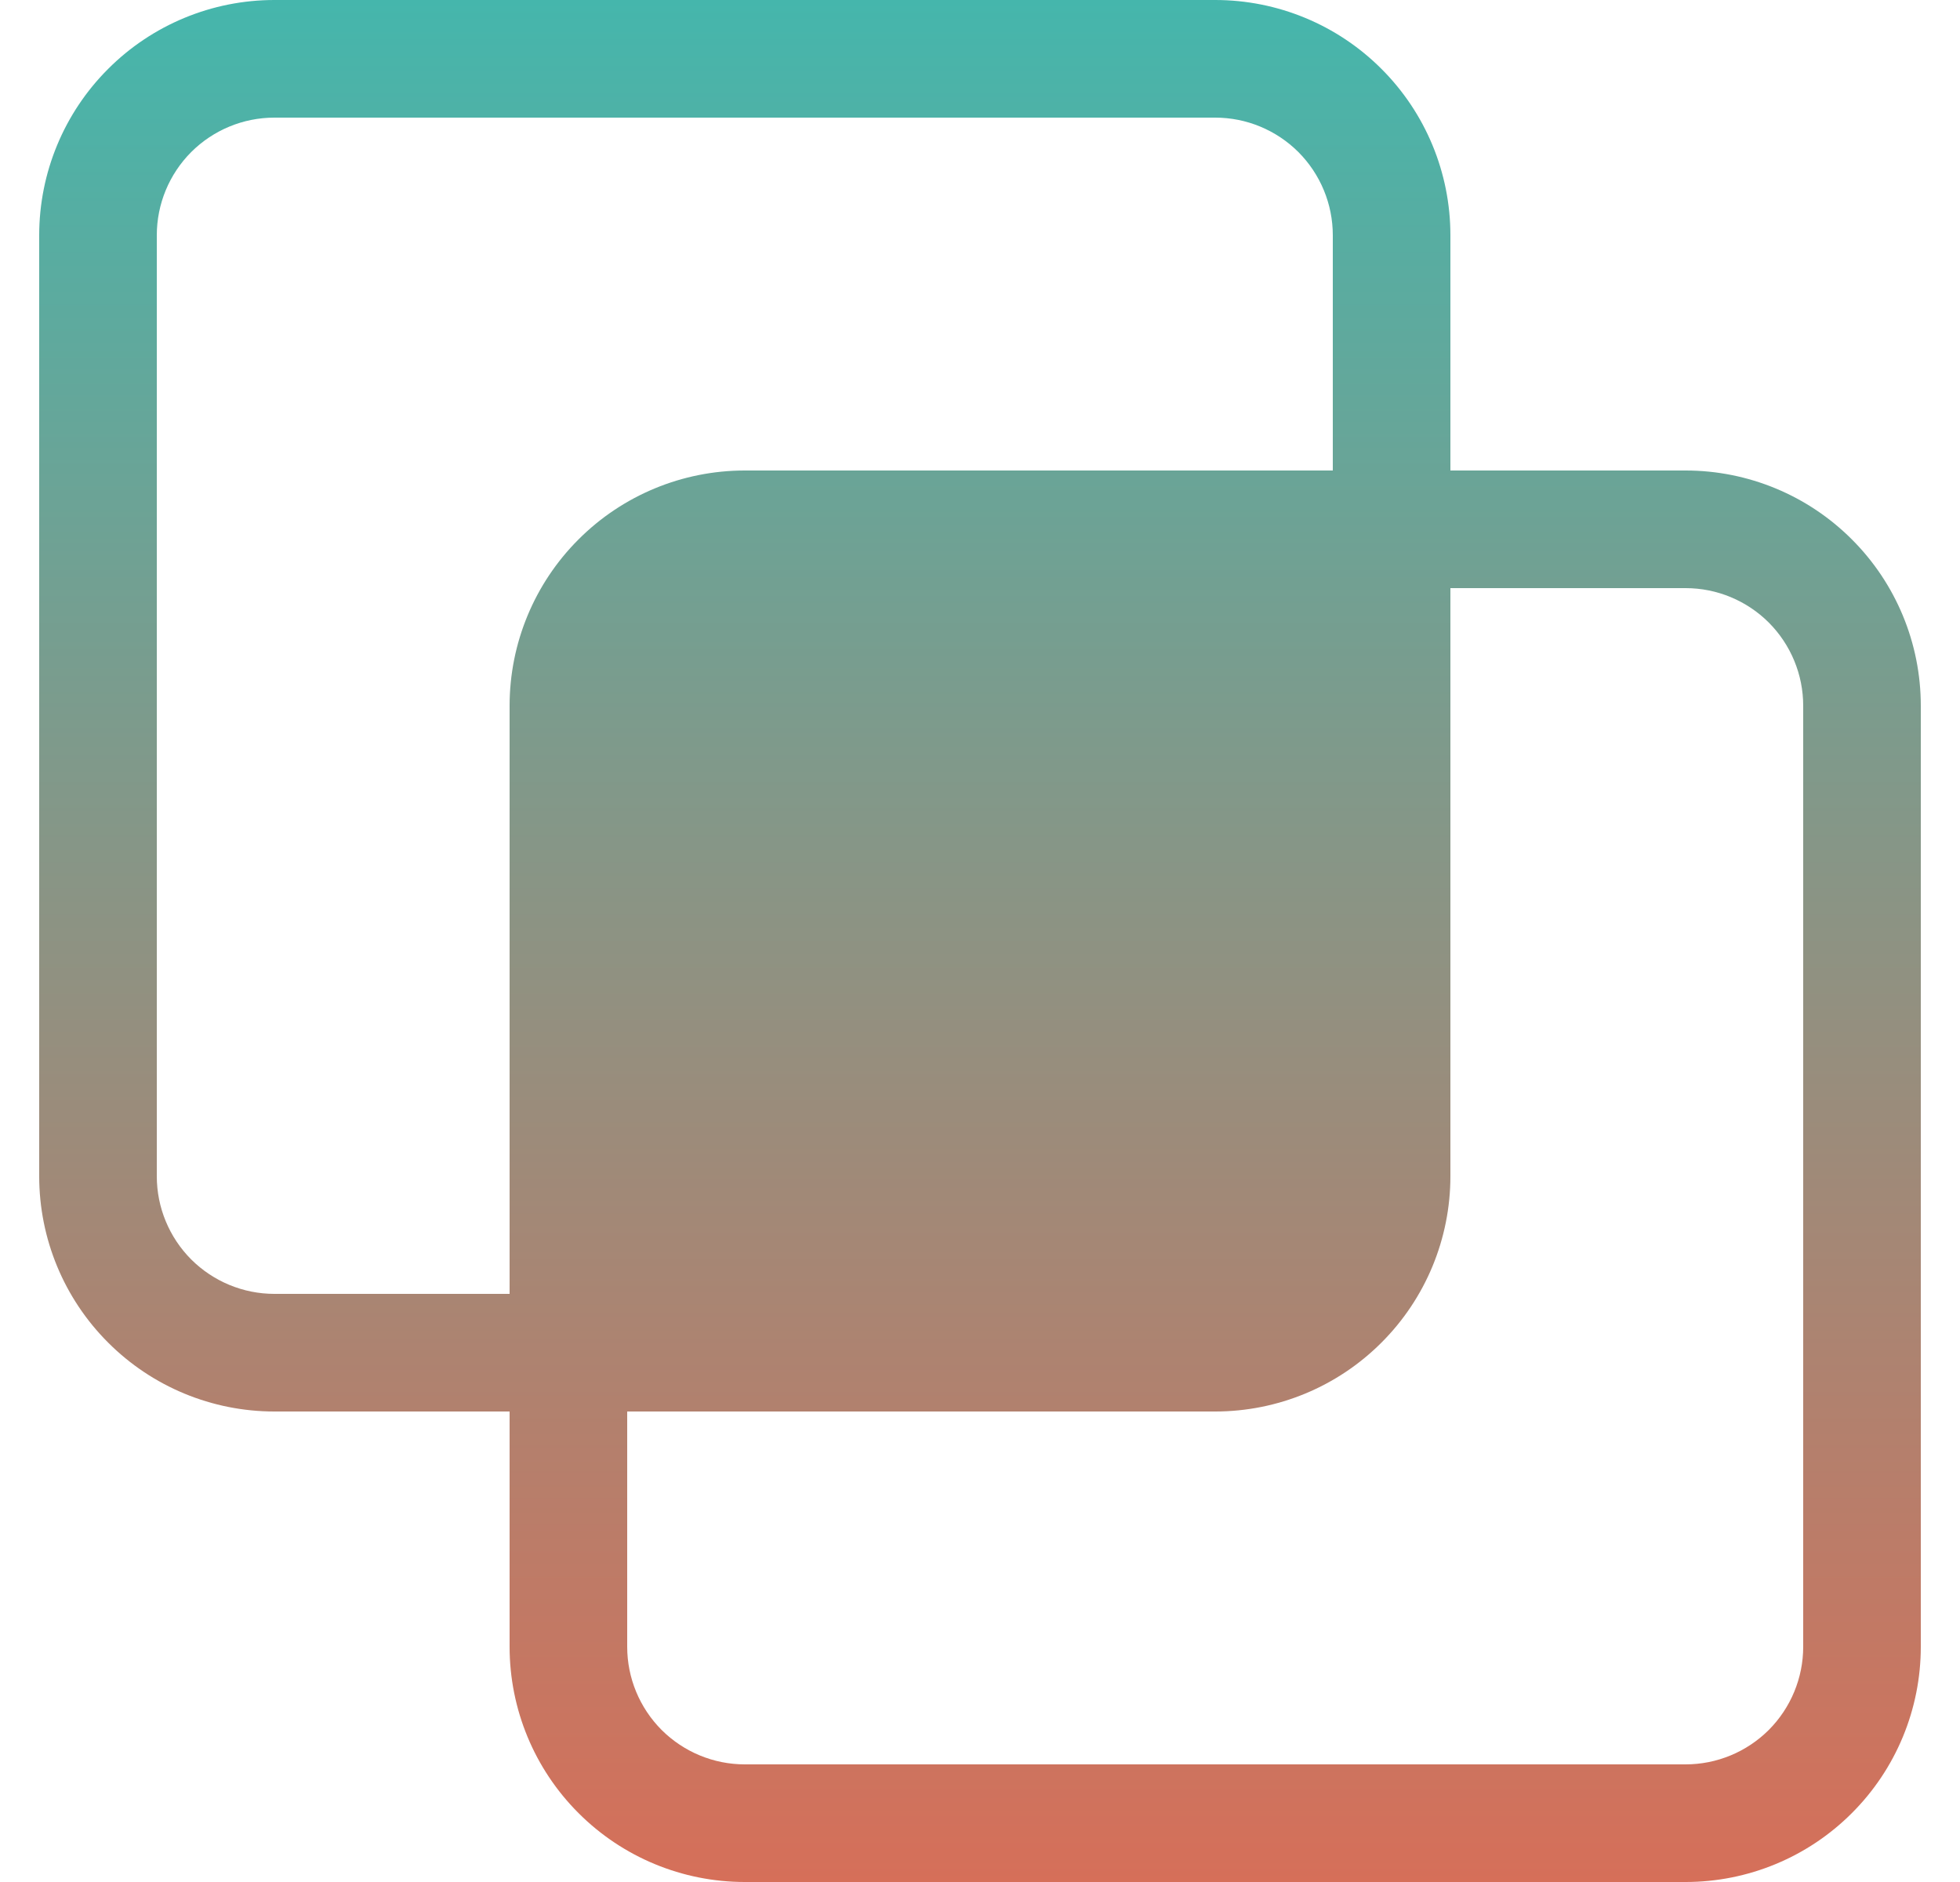 <svg xmlns="http://www.w3.org/2000/svg" width="25" height="24" viewBox="0 0 25 24" fill="none"><g clip-path="url(#clip0_314_677)"><path d="M0.5 3C0.5 2.204 0.816 1.441 1.379 0.879C1.941 0.316 2.704 0 3.5 0L15.5 0C16.296 0 17.059 0.316 17.621 0.879C18.184 1.441 18.5 2.204 18.5 3V6H21.5C22.296 6 23.059 6.316 23.621 6.879C24.184 7.441 24.5 8.204 24.5 9V21C24.5 21.796 24.184 22.559 23.621 23.121C23.059 23.684 22.296 24 21.5 24H9.5C8.704 24 7.941 23.684 7.379 23.121C6.816 22.559 6.5 21.796 6.5 21V18H3.5C2.704 18 1.941 17.684 1.379 17.121C0.816 16.559 0.5 15.796 0.5 15V3ZM8 18V21C8 21.398 8.158 21.779 8.439 22.061C8.721 22.342 9.102 22.5 9.5 22.5H21.5C21.898 22.5 22.279 22.342 22.561 22.061C22.842 21.779 23 21.398 23 21V9C23 8.602 22.842 8.221 22.561 7.939C22.279 7.658 21.898 7.5 21.5 7.5H18.5V15C18.5 15.796 18.184 16.559 17.621 17.121C17.059 17.684 16.296 18 15.5 18H8ZM17 6V3C17 2.602 16.842 2.221 16.561 1.939C16.279 1.658 15.898 1.5 15.5 1.5H3.5C3.102 1.5 2.721 1.658 2.439 1.939C2.158 2.221 2 2.602 2 3V15C2 15.398 2.158 15.779 2.439 16.061C2.721 16.342 3.102 16.5 3.5 16.5H6.5V9C6.5 8.204 6.816 7.441 7.379 6.879C7.941 6.316 8.704 6 9.5 6H17Z" fill="url(#paint0_linear_314_677)"></path></g><defs><linearGradient id="paint0_linear_314_677" x1="12.5" y1="0" x2="12.5" y2="24" gradientUnits="userSpaceOnUse"><stop stop-color="#45B6AC"></stop><stop offset="1" stop-color="#D66F59"></stop></linearGradient><clipPath id="clip0_314_677"><rect width="24" height="24" fill="white" transform="translate(0.5)"></rect></clipPath></defs></svg>